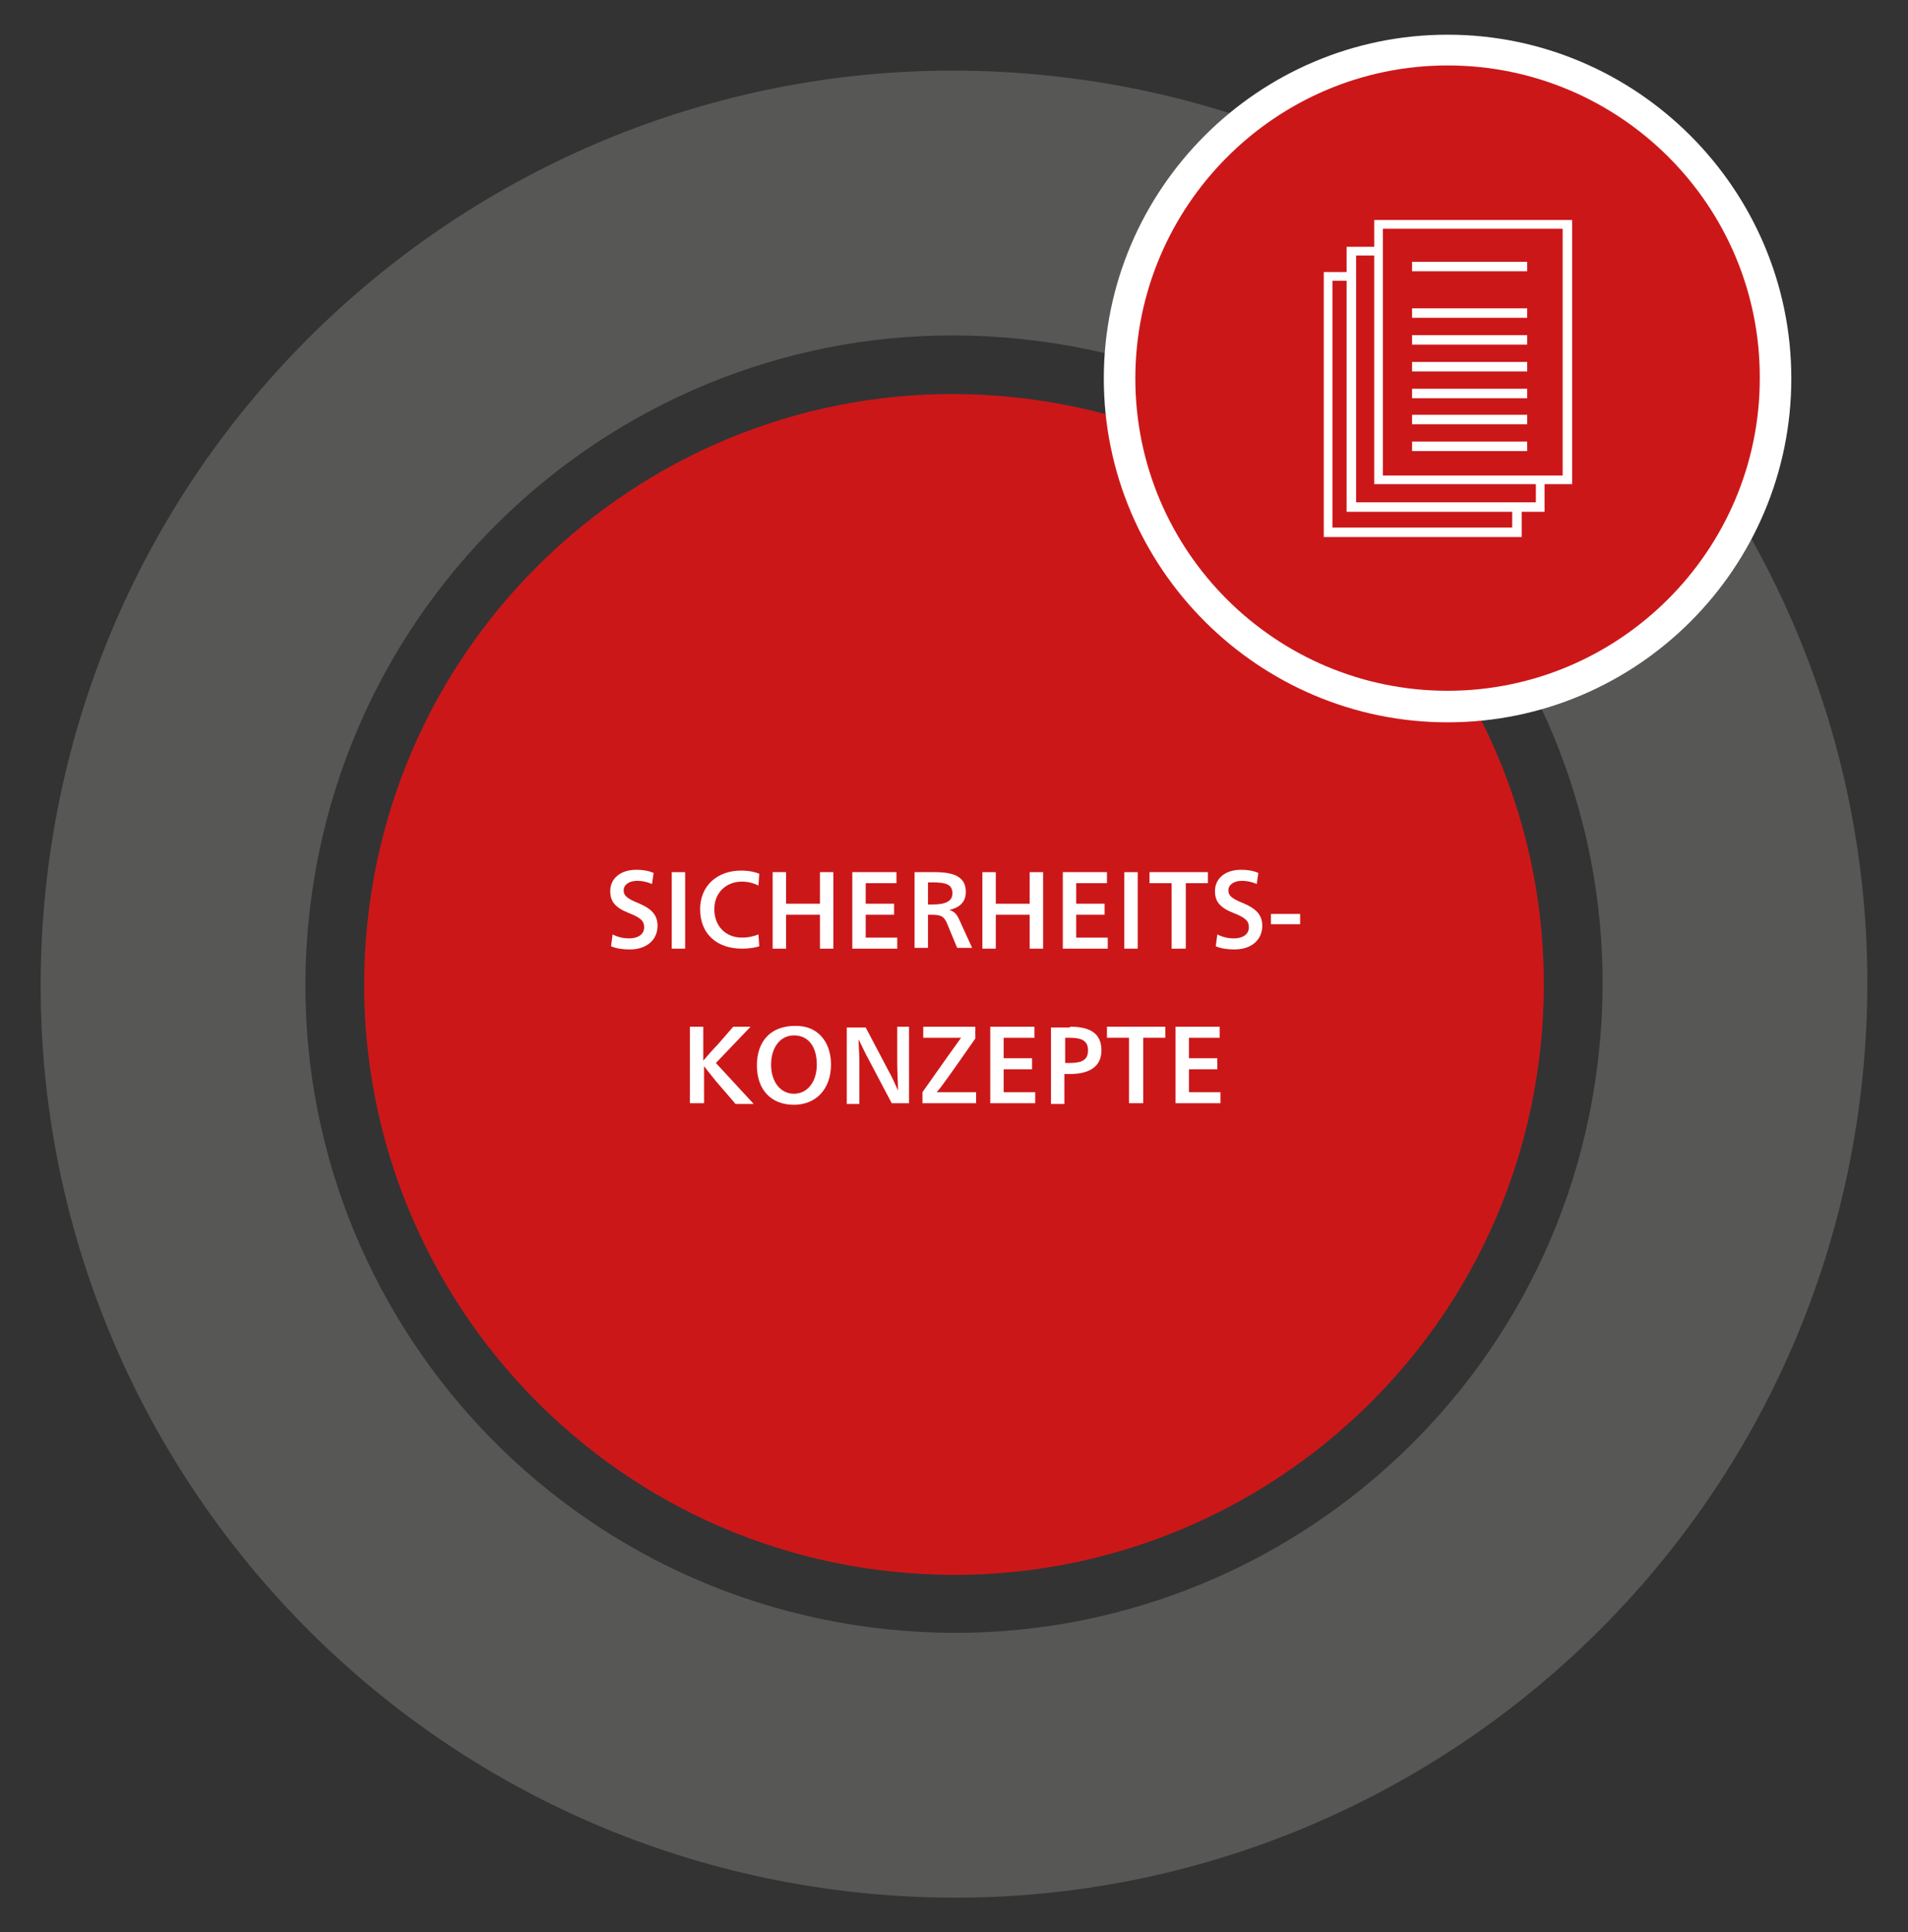 <?xml version="1.0" encoding="utf-8"?>
<!-- Generator: Adobe Illustrator 25.2.2, SVG Export Plug-In . SVG Version: 6.00 Build 0)  -->
<svg version="1.1" id="Ebene_1" xmlns="http://www.w3.org/2000/svg" xmlns:xlink="http://www.w3.org/1999/xlink" x="0px" y="0px"
	 width="242px" height="245px" viewBox="0 0 242 245" style="enable-background:new 0 0 242 245;" xml:space="preserve">
<rect x="0" y="0" width="242" height="245" fill="#333333" stroke="none"/>
<style type="text/css">
	.st0{fill:#CC1719;}
	.st1{fill:#575756;}
	.st2{fill:#FFFFFF;}
</style>
<g>
	<g>
		<path class="st0" d="M113.2,199.3c-41.1-4.3-70.9-41.2-66.6-82.3S87.7,46,128.8,50.4s70.9,41.2,66.6,82.3S154.3,203.6,113.2,199.3
			"/>
		<path class="st1" d="M112.4,206.6c-45.2-4.8-78-45.2-73.2-90.4c4.8-45.2,45.2-78,90.4-73.2c45.2,4.7,78,45.2,73.2,90.4
			C198.1,178.6,157.6,211.4,112.4,206.6 M108.9,240c63.6,6.7,120.6-39.5,127.3-103.1c6.7-63.6-39.5-120.6-103.1-127.3
			C69.5,2.9,12.5,49.1,5.8,112.7C-0.9,176.3,45.3,233.3,108.9,240"/>
	</g>
	<g>
		<path class="st2" d="M89.2,139.9h-1.7v-9.7h1.7v4.3h0c0.5-0.6,1.4-1.6,1.8-2l2-2.3h2.2l-4.4,4.6l4.8,5.2h-2.3l-2.5-2.9
			c-0.3-0.4-0.9-1.1-1.5-1.9h0V139.9z"/>
		<path class="st2" d="M105.4,135c0,3.1-1.9,5.1-4.7,5.1c-2.9,0-4.7-1.9-4.7-5c0-3.1,1.8-5,4.8-5C103.6,130,105.4,132,105.4,135z
			 M97.8,135c0,2.2,1.2,3.7,2.9,3.7c1.7,0,2.9-1.5,2.9-3.7c0-2.3-1.1-3.7-2.9-3.7C99,131.3,97.8,132.8,97.8,135z"/>
		<path class="st2" d="M113.8,130.2h1.5v9.7h-2.2l-2.9-5.5c-0.5-0.9-1-2-1.3-2.6h0c0,0.6,0.1,2.1,0.1,3v5.2h-1.6v-9.7h2.4l2.9,5.5
			c0.4,0.7,0.9,1.8,1.2,2.5h0c0-0.7-0.1-2.5-0.1-3.4V130.2z"/>
		<path class="st2" d="M118.8,138.5h5v1.4H117v-1.4c2.6-3.7,4.6-6.5,4.9-6.9h-4.8v-1.4h6.6v1.5C120.7,136,119.3,138,118.8,138.5z"/>
		<path class="st2" d="M131.3,139.9h-5.7v-9.7h5.6v1.4h-3.9v2.6h3.6v1.4h-3.6v2.9h4V139.9z"/>
		<path class="st2" d="M135.7,130.2c2.2,0,4,0.6,4,3c0,2.3-1.9,3-4,3h-0.7v3.8h-1.7v-9.7H135.7z M135.1,134.8h0.5
			c1.5,0,2.4-0.3,2.4-1.6c0-1.3-0.9-1.6-2.4-1.6h-0.5V134.8z"/>
		<path class="st2" d="M143.2,139.9v-8.3l-2.8,0v-1.4h7.4v1.4l-2.8,0v8.3H143.2z"/>
		<path class="st2" d="M154.8,139.9h-5.7v-9.7h5.6v1.4h-3.9v2.6h3.6v1.4h-3.6v2.9h4V139.9z"/>
	</g>
	<g>
		<path class="st2" d="M82.7,112.1c-0.7-0.3-1.3-0.4-1.9-0.4c-1,0-1.7,0.5-1.7,1.2c0,0.6,0.3,1,1.8,1.6c1.7,0.7,2.5,1.5,2.5,2.9
			c0,1.8-1.4,3-3.5,3c-0.9,0-1.7-0.1-2.4-0.4l0.2-1.5c0.8,0.4,1.5,0.5,2.1,0.5c1.1,0,1.9-0.5,1.9-1.4c0-0.8-0.4-1.2-1.9-1.8
			c-1.8-0.7-2.4-1.5-2.4-2.8c0-1.6,1.3-2.7,3.3-2.7c0.8,0,1.5,0.1,2.2,0.4L82.7,112.1z"/>
		<path class="st2" d="M86.9,120.3h-1.7v-9.7h1.7V120.3z"/>
		<path class="st2" d="M96.2,112.3c-0.6-0.3-1.3-0.5-2.1-0.5c-2,0-3.5,1.4-3.5,3.5c0,2.2,1.5,3.6,3.5,3.6c0.7,0,1.3-0.1,2.1-0.4
			l0.1,1.5c-0.6,0.2-1.4,0.3-2.2,0.3c-3.1,0-5.3-1.8-5.3-5c0-3,2.2-4.9,5.2-4.9c0.8,0,1.5,0.1,2.3,0.4L96.2,112.3z"/>
		<path class="st2" d="M105.7,120.3H104V116h-4.3v4.3H98v-9.7h1.7v4h4.3v-4h1.7V120.3z"/>
		<path class="st2" d="M113.8,120.3h-5.7v-9.7h5.6v1.4h-3.9v2.6h3.6v1.4h-3.6v2.9h4V120.3z"/>
		<path class="st2" d="M116,110.6h2.6c2.4,0,3.9,0.6,3.9,2.5c0,1.3-0.8,2-2.1,2.3v0c0.7,0.2,1,0.6,1.3,1.3l1.6,3.5h-1.9l-1.2-2.9
			c-0.4-1-0.7-1.3-2-1.3h-0.5v4.2H116V110.6z M117.7,114.7h0.6c1.6,0,2.5-0.4,2.5-1.4c0-1.2-0.9-1.4-2.5-1.4h-0.6V114.7z"/>
		<path class="st2" d="M132.3,120.3h-1.7V116h-4.3v4.3h-1.7v-9.7h1.7v4h4.3v-4h1.7V120.3z"/>
		<path class="st2" d="M140.5,120.3h-5.7v-9.7h5.6v1.4h-3.9v2.6h3.6v1.4h-3.6v2.9h4V120.3z"/>
		<path class="st2" d="M144.3,120.3h-1.7v-9.7h1.7V120.3z"/>
		<path class="st2" d="M148.6,120.3V112l-2.8,0v-1.4h7.4v1.4l-2.8,0v8.3H148.6z"/>
		<path class="st2" d="M159.4,112.1c-0.7-0.3-1.3-0.4-1.9-0.4c-1,0-1.7,0.5-1.7,1.2c0,0.6,0.3,1,1.8,1.6c1.7,0.7,2.5,1.5,2.5,2.9
			c0,1.8-1.4,3-3.5,3c-0.9,0-1.7-0.1-2.4-0.4l0.2-1.5c0.8,0.4,1.5,0.5,2.1,0.5c1.1,0,1.9-0.5,1.9-1.4c0-0.8-0.4-1.2-1.9-1.8
			c-1.8-0.7-2.4-1.5-2.4-2.8c0-1.6,1.3-2.7,3.3-2.7c0.8,0,1.5,0.1,2.2,0.4L159.4,112.1z"/>
		<path class="st2" d="M164.9,117.2h-3.7v-1.3h3.7V117.2z"/>
	</g>
	<g>
		<path class="st0" d="M183.6,89.6c23,0,41.6-18.6,41.6-41.6c0-23-18.6-41.6-41.6-41.6C160.6,6.3,142,25,142,48
			C142,71,160.6,89.6,183.6,89.6"/>
		<path class="st2" d="M183.6,91.6C159.6,91.6,140,72,140,48c0-24,19.6-43.6,43.6-43.6s43.6,19.6,43.6,43.6
			C227.2,72,207.7,91.6,183.6,91.6z M183.6,8.3C161.8,8.3,144,26.1,144,48c0,21.9,17.8,39.6,39.6,39.6s39.6-17.8,39.6-39.6
			C223.3,26.1,205.5,8.3,183.6,8.3z"/>
		<path class="st2" d="M193,68.1h-25.1V34.5H193V68.1z M169,66.9h22.8V35.6H169V66.9z"/>
		<polygon class="st0" points="171.4,31.8 171.4,34.5 171.4,64.3 195.4,64.3 195.4,31.8 173.9,31.8 		"/>
		<path class="st2" d="M195.9,64.9h-25.1V31.3h25.1V64.9z M172,63.7h22.8V32.4H172V63.7z"/>
		<polygon class="st0" points="174.8,28.4 174.8,31.1 174.8,60.9 198.8,60.9 198.8,28.4 177.3,28.4 		"/>
		<path class="st2" d="M199.4,61.4h-25.1V27.9h25.1V61.4z M175.4,60.3h22.8V29h-22.8V60.3z"/>
		<rect x="179.1" y="33.2" class="st2" width="14.6" height="1.2"/>
		<rect x="179.1" y="39.1" class="st2" width="14.6" height="1.2"/>
		<rect x="179.1" y="42.5" class="st2" width="14.6" height="1.2"/>
		<rect x="179.1" y="45.9" class="st2" width="14.6" height="1.2"/>
		<rect x="179.1" y="49.3" class="st2" width="14.6" height="1.2"/>
		<rect x="179.1" y="52.6" class="st2" width="14.6" height="1.2"/>
		<rect x="179.1" y="56" class="st2" width="14.6" height="1.2"/>
	</g>
</g>
</svg>
